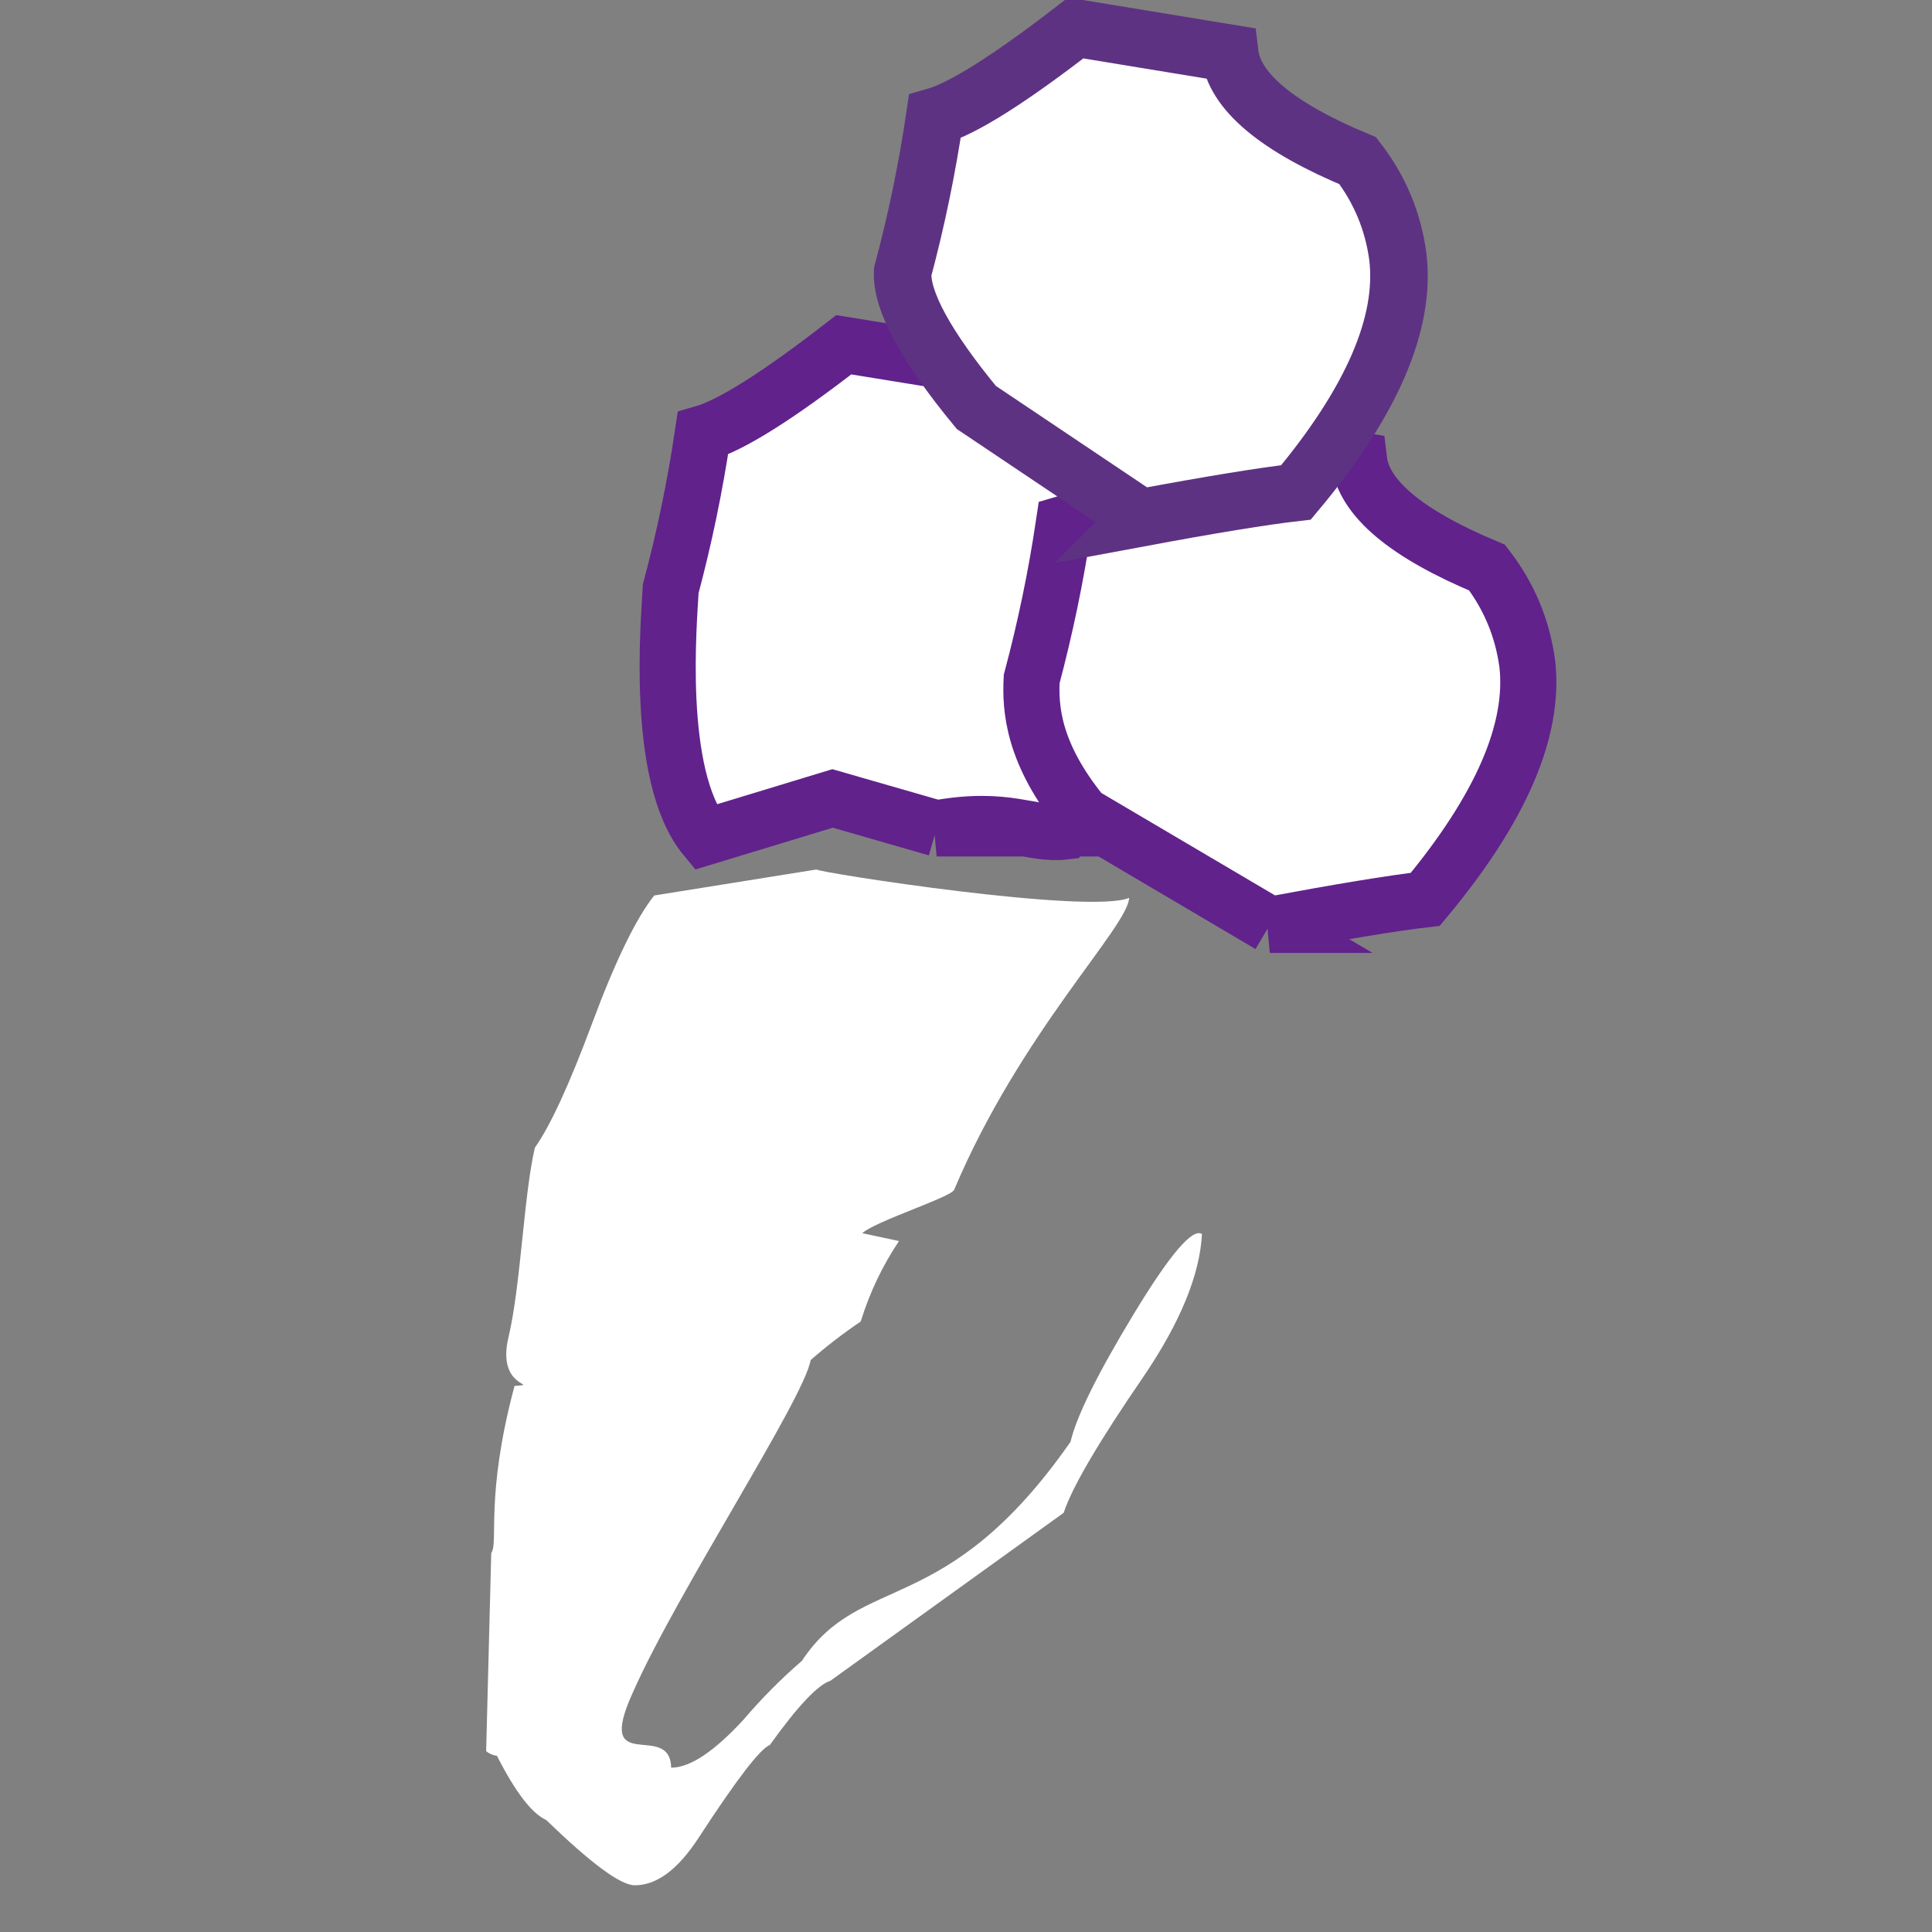 <?xml version="1.0" encoding="UTF-8" standalone="no"?><!DOCTYPE svg PUBLIC "-//W3C//DTD SVG 1.1//EN" "http://www.w3.org/Graphics/SVG/1.1/DTD/svg11.dtd"><svg width="100%" height="100%" viewBox="0 0 963 963" version="1.1" xmlns="http://www.w3.org/2000/svg" xmlns:xlink="http://www.w3.org/1999/xlink" xml:space="preserve" xmlns:serif="http://www.serif.com/" style="fill-rule:evenodd;clip-rule:evenodd;stroke-miterlimit:10;"><rect x="0" y="0" width="963" height="963" fill="#808080" stroke="none"/><path d="M272.135,907.118c-7.118,-3.277 -15.256,-13.91 -24.435,-31.923c-2.019,-0.26 -3.798,-1.041 -5.382,-2.322l2.539,-98.784c3.798,-5.165 -3.19,-27.973 11.61,-83.269c13.542,-1.15 -9.223,1.888 -3.038,-24.175c6.206,-26.063 7.595,-70.768 13.173,-94.575c7.682,-10.85 17.23,-31.597 28.624,-62.196c11.458,-30.816 21.788,-52.04 30.859,-63.52l80.881,-12.955c1.172,1.54 135.612,22.526 155.86,14.149c-0.673,14.583 -54.124,67.101 -87.218,145.464c-1.368,3.689 -39.714,15.842 -45.79,21.68l18.272,3.906c-8.311,12.457 -14.67,25.825 -19.075,40.126c-8.724,5.881 -17.036,12.283 -24.957,19.206c-3.212,19.271 -66.623,115.798 -88.628,165.712c-19.401,42.534 18.641,13.65 19.097,37.456c9.614,0 21.658,-8.311 36.046,-23.893c8.963,-10.525 18.685,-20.334 29.145,-29.384c29.601,-44.748 71.593,-19.943 133.876,-109.136c2.995,-12.782 13.476,-33.898 31.38,-63.498c17.904,-29.579 29.405,-43.251 34.136,-40.083c-1.041,20.269 -10.807,44.054 -29.123,71.051c-22.331,32.53 -35.569,55.034 -39.8,67.903l-116.276,83.724c-6.12,1.91 -16.19,12.478 -30.187,32.01c-4.861,1.866 -16.84,17.556 -35.916,46.875c-10.156,15.386 -20.573,23.047 -31.38,23.047c-7.162,-0 -21.81,-10.938 -44.054,-32.422" style="fill:#fff;fill-rule:nonzero;"/><path d="M466.862,412.912l-51.867,-14.931l-63.52,19.315c-25.195,-30.513 -17.86,-109.397 -17.144,-123.894c6.815,-25.477 12.153,-51.258 16.016,-77.343c13.911,-3.95 37.457,-18.772 70.226,-44.206l76.931,12.478c2.235,18.945 23.481,36.719 63.824,53.537c10.959,14.193 17.643,30.187 20.008,47.961c3.95,33.311 -12.977,83.506 -50.781,128.667c-16.645,1.953 -28.515,-8.073 -63.693,-1.584" style="fill:#fff;fill-rule:nonzero;stroke:#5e3283;stroke-width:4.16px;"/><g><path d="M466.862,412.912l-51.867,-14.931l-63.52,19.315c-25.195,-30.513 -17.86,-109.397 -17.144,-123.894c6.815,-25.477 12.153,-51.258 16.016,-77.343c13.911,-3.95 37.457,-18.772 70.226,-44.206l76.931,12.478c2.235,18.945 23.481,36.719 63.824,53.537c10.959,14.193 17.643,30.187 20.008,47.961c3.95,33.311 -12.977,83.506 -50.781,128.667c-16.558,1.953 -28.515,-8.073 -63.693,-1.584Z" style="fill:none;fill-rule:nonzero;stroke:#61228c;stroke-width:27.97px;"/></g><path d="M632.921,461.002l-93.251,-54.991c-24.978,-30.556 -26.15,-53.082 -25.434,-67.557c6.792,-25.477 12.153,-51.258 16.037,-77.343c13.867,-3.993 37.283,-18.75 70.226,-44.206l76.91,12.478c2.256,18.902 23.524,36.741 63.823,53.538c10.938,14.192 17.622,30.143 20.031,47.916c3.797,33.051 -13.151,72.179 -50.825,117.426c-16.667,1.975 -42.491,6.207 -77.517,12.739" style="fill:#fff;fill-rule:nonzero;stroke:#5e3283;stroke-width:4.16px;"/><g><path d="M632.921,461.002l-93.251,-54.991c-24.978,-30.556 -26.15,-53.082 -25.434,-67.557c6.792,-25.477 12.153,-51.258 16.037,-77.343c13.867,-3.993 37.283,-18.75 70.226,-44.206l76.91,12.478c2.256,18.902 23.524,36.741 63.823,53.538c10.938,14.192 17.622,30.143 20.031,47.916c3.797,33.051 -13.151,72.179 -50.825,117.426c-16.515,1.932 -42.361,6.185 -77.517,12.739Z" style="fill:none;fill-rule:nonzero;stroke:#61228c;stroke-width:27.97px;"/></g><path d="M568.598,258.073l-81.966,-54.991c-25.13,-30.534 -37.37,-53.039 -36.719,-67.535c6.836,-25.477 12.175,-51.28 16.038,-77.387c13.867,-3.95 37.283,-18.707 70.225,-44.206l76.758,12.609c2.257,18.945 23.524,36.783 63.824,53.537c10.981,14.193 17.643,30.187 20.008,47.96c3.928,33.138 -12.999,72.266 -50.781,117.383c-16.645,1.975 -42.491,6.228 -77.539,12.738" style="fill:#fff;fill-rule:nonzero;"/><g><clipPath id="_clip1"><rect x="109.939" y="-6.532" width="797.938" height="674.588"/></clipPath><g clip-path="url(#_clip1)"><path d="M568.598,258.072l-81.966,-54.991c-25.131,-30.534 -37.37,-53.038 -36.719,-67.535c6.836,-25.477 12.174,-51.28 16.037,-77.387c13.867,-3.949 37.283,-18.706 70.226,-44.205l76.758,12.608c2.257,18.945 23.524,36.784 63.823,53.537c10.981,14.193 17.644,30.187 20.009,47.96c3.928,33.138 -12.999,72.266 -50.781,117.383c-16.471,1.888 -42.274,6.098 -77.387,12.63Z" style="fill:none;fill-rule:nonzero;stroke:#5e3283;stroke-width:28.68px;"/></g></g></svg>